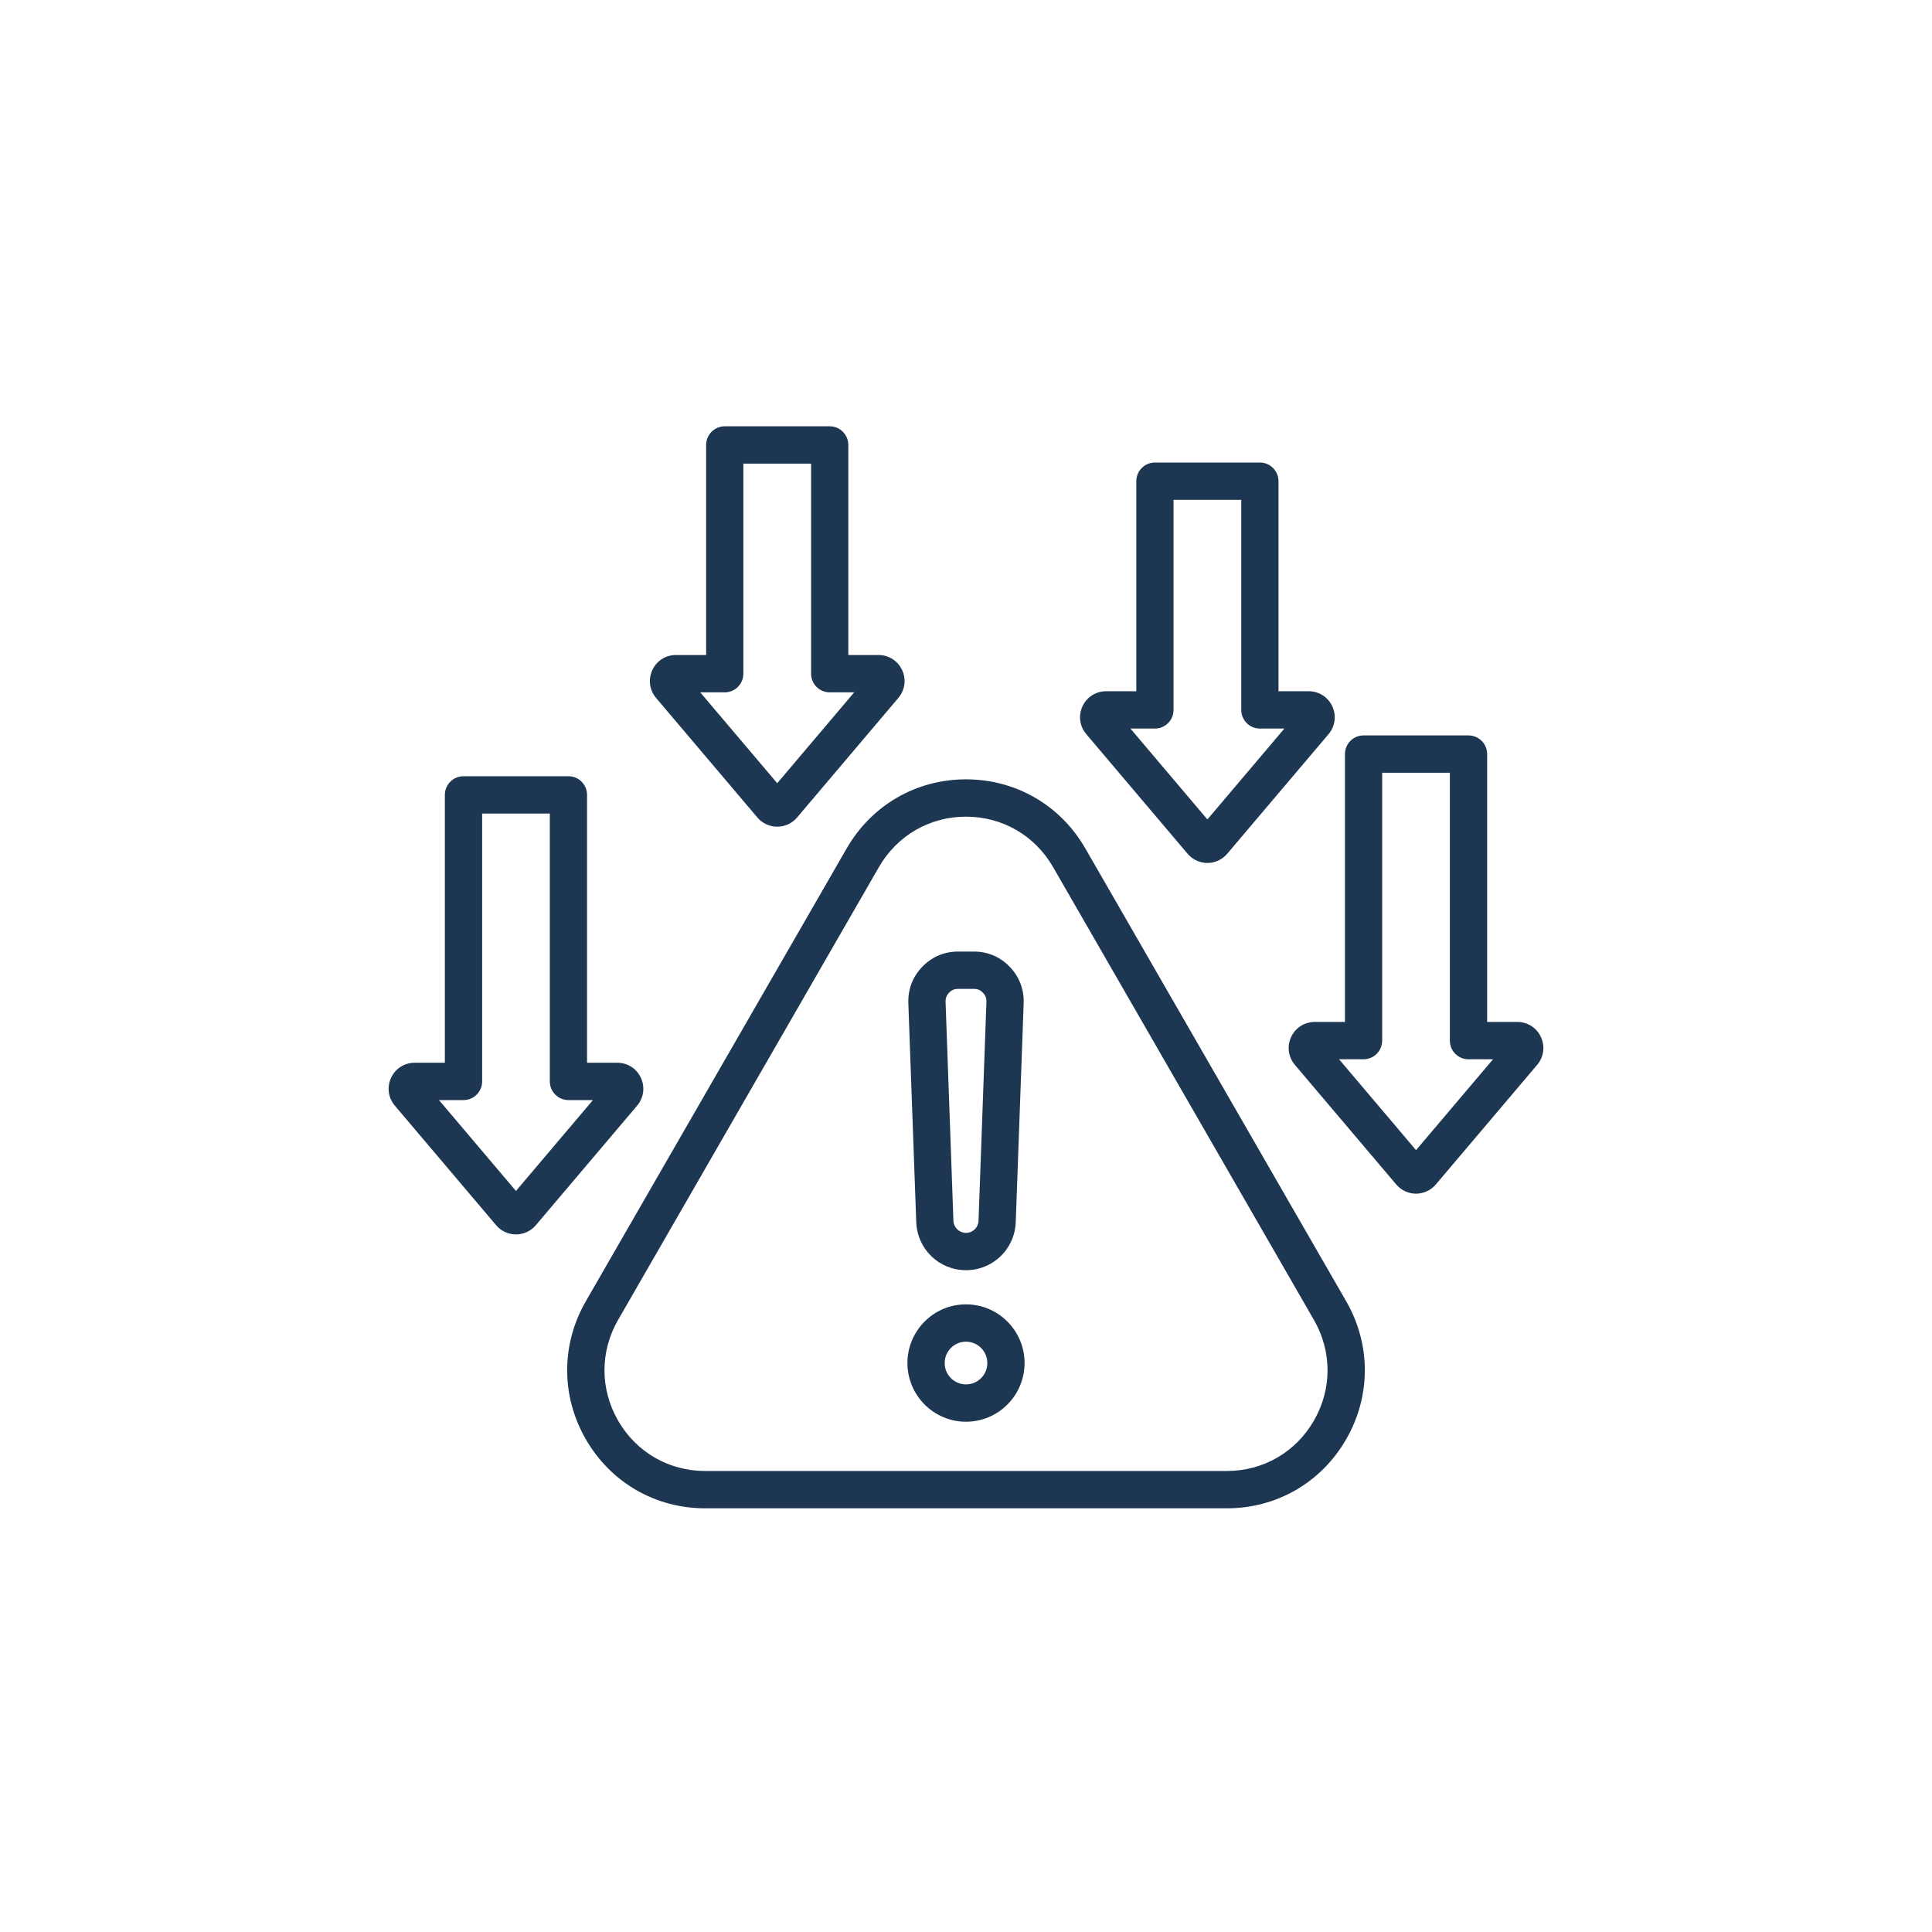 <svg xmlns="http://www.w3.org/2000/svg" xmlns:xlink="http://www.w3.org/1999/xlink" width="200" zoomAndPan="magnify" viewBox="0 0 150 150" height="200" preserveAspectRatio="xMidYMid meet" version="1.0"><defs><clipPath id="5706cd004e"><path d="M 30 33.094 L 120 33.094 L 120 117.094 L 30 117.094 Z M 30 33.094 " clip-rule="nonzero"/></clipPath></defs><g clip-path="url(#5706cd004e)"><path fill="#1d3753" d="M 84.262 65.867 C 82.328 62.512 78.867 60.508 75 60.508 C 71.133 60.508 67.672 62.512 65.738 65.867 L 45.484 101.027 C 43.551 104.383 43.551 108.391 45.484 111.746 C 47.418 115.102 50.879 117.105 54.746 117.105 L 95.254 117.105 C 99.121 117.105 102.582 115.102 104.516 111.746 C 106.449 108.391 106.449 104.383 104.516 101.027 Z M 102.012 110.297 C 100.602 112.746 98.074 114.207 95.254 114.207 L 54.746 114.207 C 51.926 114.207 49.398 112.746 47.988 110.297 C 46.578 107.848 46.578 104.926 47.988 102.477 L 68.242 67.316 C 69.652 64.867 72.18 63.406 75 63.406 C 77.82 63.406 80.348 64.867 81.758 67.316 L 102.012 102.477 C 103.422 104.926 103.422 107.852 102.012 110.297 Z M 75 101.27 C 72.492 101.27 70.453 103.312 70.453 105.824 C 70.453 108.34 72.492 110.383 75 110.383 C 77.508 110.383 79.547 108.34 79.547 105.824 C 79.547 103.312 77.508 101.27 75 101.27 Z M 75 107.484 C 74.086 107.484 73.344 106.742 73.344 105.828 C 73.344 104.91 74.086 104.168 75 104.168 C 75.914 104.168 76.656 104.91 76.656 105.828 C 76.656 106.742 75.914 107.484 75 107.484 Z M 75 98.617 C 77.09 98.617 78.789 96.977 78.863 94.879 L 79.477 77.895 C 79.516 76.816 79.141 75.836 78.395 75.062 C 77.648 74.285 76.688 73.879 75.613 73.879 L 74.387 73.879 C 73.312 73.879 72.352 74.285 71.605 75.062 C 70.859 75.836 70.484 76.816 70.523 77.895 L 71.137 94.879 C 71.211 96.977 72.906 98.617 75 98.617 Z M 73.688 77.074 C 73.887 76.863 74.098 76.777 74.387 76.777 L 75.613 76.777 C 75.902 76.777 76.113 76.863 76.312 77.074 C 76.516 77.285 76.598 77.496 76.586 77.789 L 75.973 94.777 C 75.957 95.305 75.527 95.719 75 95.719 C 74.473 95.719 74.043 95.305 74.023 94.777 L 73.414 77.789 C 73.402 77.496 73.484 77.285 73.688 77.074 Z M 119.637 80.516 C 119.305 79.793 118.602 79.344 117.805 79.344 L 115.461 79.344 L 115.461 58.547 C 115.461 57.746 114.812 57.098 114.012 57.098 L 105.867 57.098 C 105.066 57.098 104.422 57.746 104.422 58.547 L 104.422 79.344 L 102.074 79.344 C 101.277 79.344 100.574 79.793 100.242 80.516 C 99.906 81.242 100.02 82.066 100.535 82.676 L 108.402 91.961 C 108.785 92.414 109.348 92.676 109.938 92.676 C 109.941 92.676 109.941 92.676 109.941 92.676 C 110.531 92.676 111.094 92.414 111.477 91.961 L 119.344 82.676 C 119.859 82.066 119.973 81.238 119.637 80.516 Z M 109.941 89.297 L 103.965 82.242 L 105.867 82.242 C 106.664 82.242 107.312 81.594 107.312 80.793 L 107.312 59.996 L 112.566 59.996 L 112.566 80.793 C 112.566 81.594 113.215 82.242 114.012 82.242 L 115.918 82.242 Z M 49.758 83.684 C 49.426 82.961 48.723 82.512 47.926 82.512 L 45.578 82.512 L 45.578 61.715 C 45.578 60.914 44.934 60.266 44.133 60.266 L 35.988 60.266 C 35.188 60.266 34.539 60.914 34.539 61.715 L 34.539 82.512 L 32.195 82.512 C 31.398 82.512 30.695 82.961 30.363 83.684 C 30.027 84.406 30.141 85.234 30.656 85.844 L 38.523 95.129 C 38.906 95.582 39.469 95.84 40.059 95.84 C 40.059 95.84 40.059 95.84 40.062 95.84 C 40.652 95.84 41.215 95.582 41.598 95.129 L 49.465 85.844 C 49.98 85.234 50.094 84.406 49.758 83.684 Z M 40.059 92.465 L 34.082 85.41 L 35.988 85.41 C 36.785 85.41 37.434 84.762 37.434 83.961 L 37.434 63.164 L 42.688 63.164 L 42.688 83.961 C 42.688 84.762 43.336 85.41 44.133 85.41 L 46.035 85.41 Z M 58.805 63.473 C 59.188 63.926 59.75 64.184 60.344 64.184 C 60.938 64.184 61.496 63.926 61.883 63.473 L 69.746 54.188 C 70.262 53.578 70.375 52.75 70.043 52.027 C 69.707 51.305 69.004 50.855 68.211 50.855 L 65.863 50.855 L 65.863 34.547 C 65.863 33.746 65.215 33.098 64.418 33.098 L 56.27 33.098 C 55.473 33.098 54.824 33.746 54.824 34.547 L 54.824 50.855 L 52.477 50.855 C 51.68 50.855 50.98 51.305 50.645 52.027 C 50.312 52.754 50.422 53.578 50.938 54.188 Z M 56.27 53.754 C 57.066 53.754 57.715 53.105 57.715 52.305 L 57.715 35.996 L 62.973 35.996 L 62.973 52.305 C 62.973 53.105 63.617 53.754 64.418 53.754 L 66.32 53.754 L 60.344 60.809 L 54.367 53.754 Z M 92.203 66.285 C 92.59 66.738 93.148 67 93.742 67 C 94.336 67 94.895 66.738 95.281 66.285 L 103.148 57 C 103.66 56.391 103.773 55.566 103.441 54.84 C 103.105 54.117 102.406 53.668 101.609 53.668 L 99.262 53.668 L 99.262 37.359 C 99.262 36.559 98.613 35.91 97.816 35.91 L 89.668 35.91 C 88.871 35.91 88.223 36.559 88.223 37.359 L 88.223 53.668 L 85.875 53.668 C 85.082 53.668 84.379 54.117 84.043 54.84 C 83.711 55.566 83.824 56.391 84.34 57 Z M 89.668 56.566 C 90.469 56.566 91.113 55.918 91.113 55.117 L 91.113 38.809 L 96.371 38.809 L 96.371 55.117 C 96.371 55.918 97.016 56.566 97.816 56.566 L 99.719 56.566 L 93.742 63.621 L 87.766 56.566 Z M 89.668 56.566 " fill-opacity="1" fill-rule="nonzero"/></g></svg>